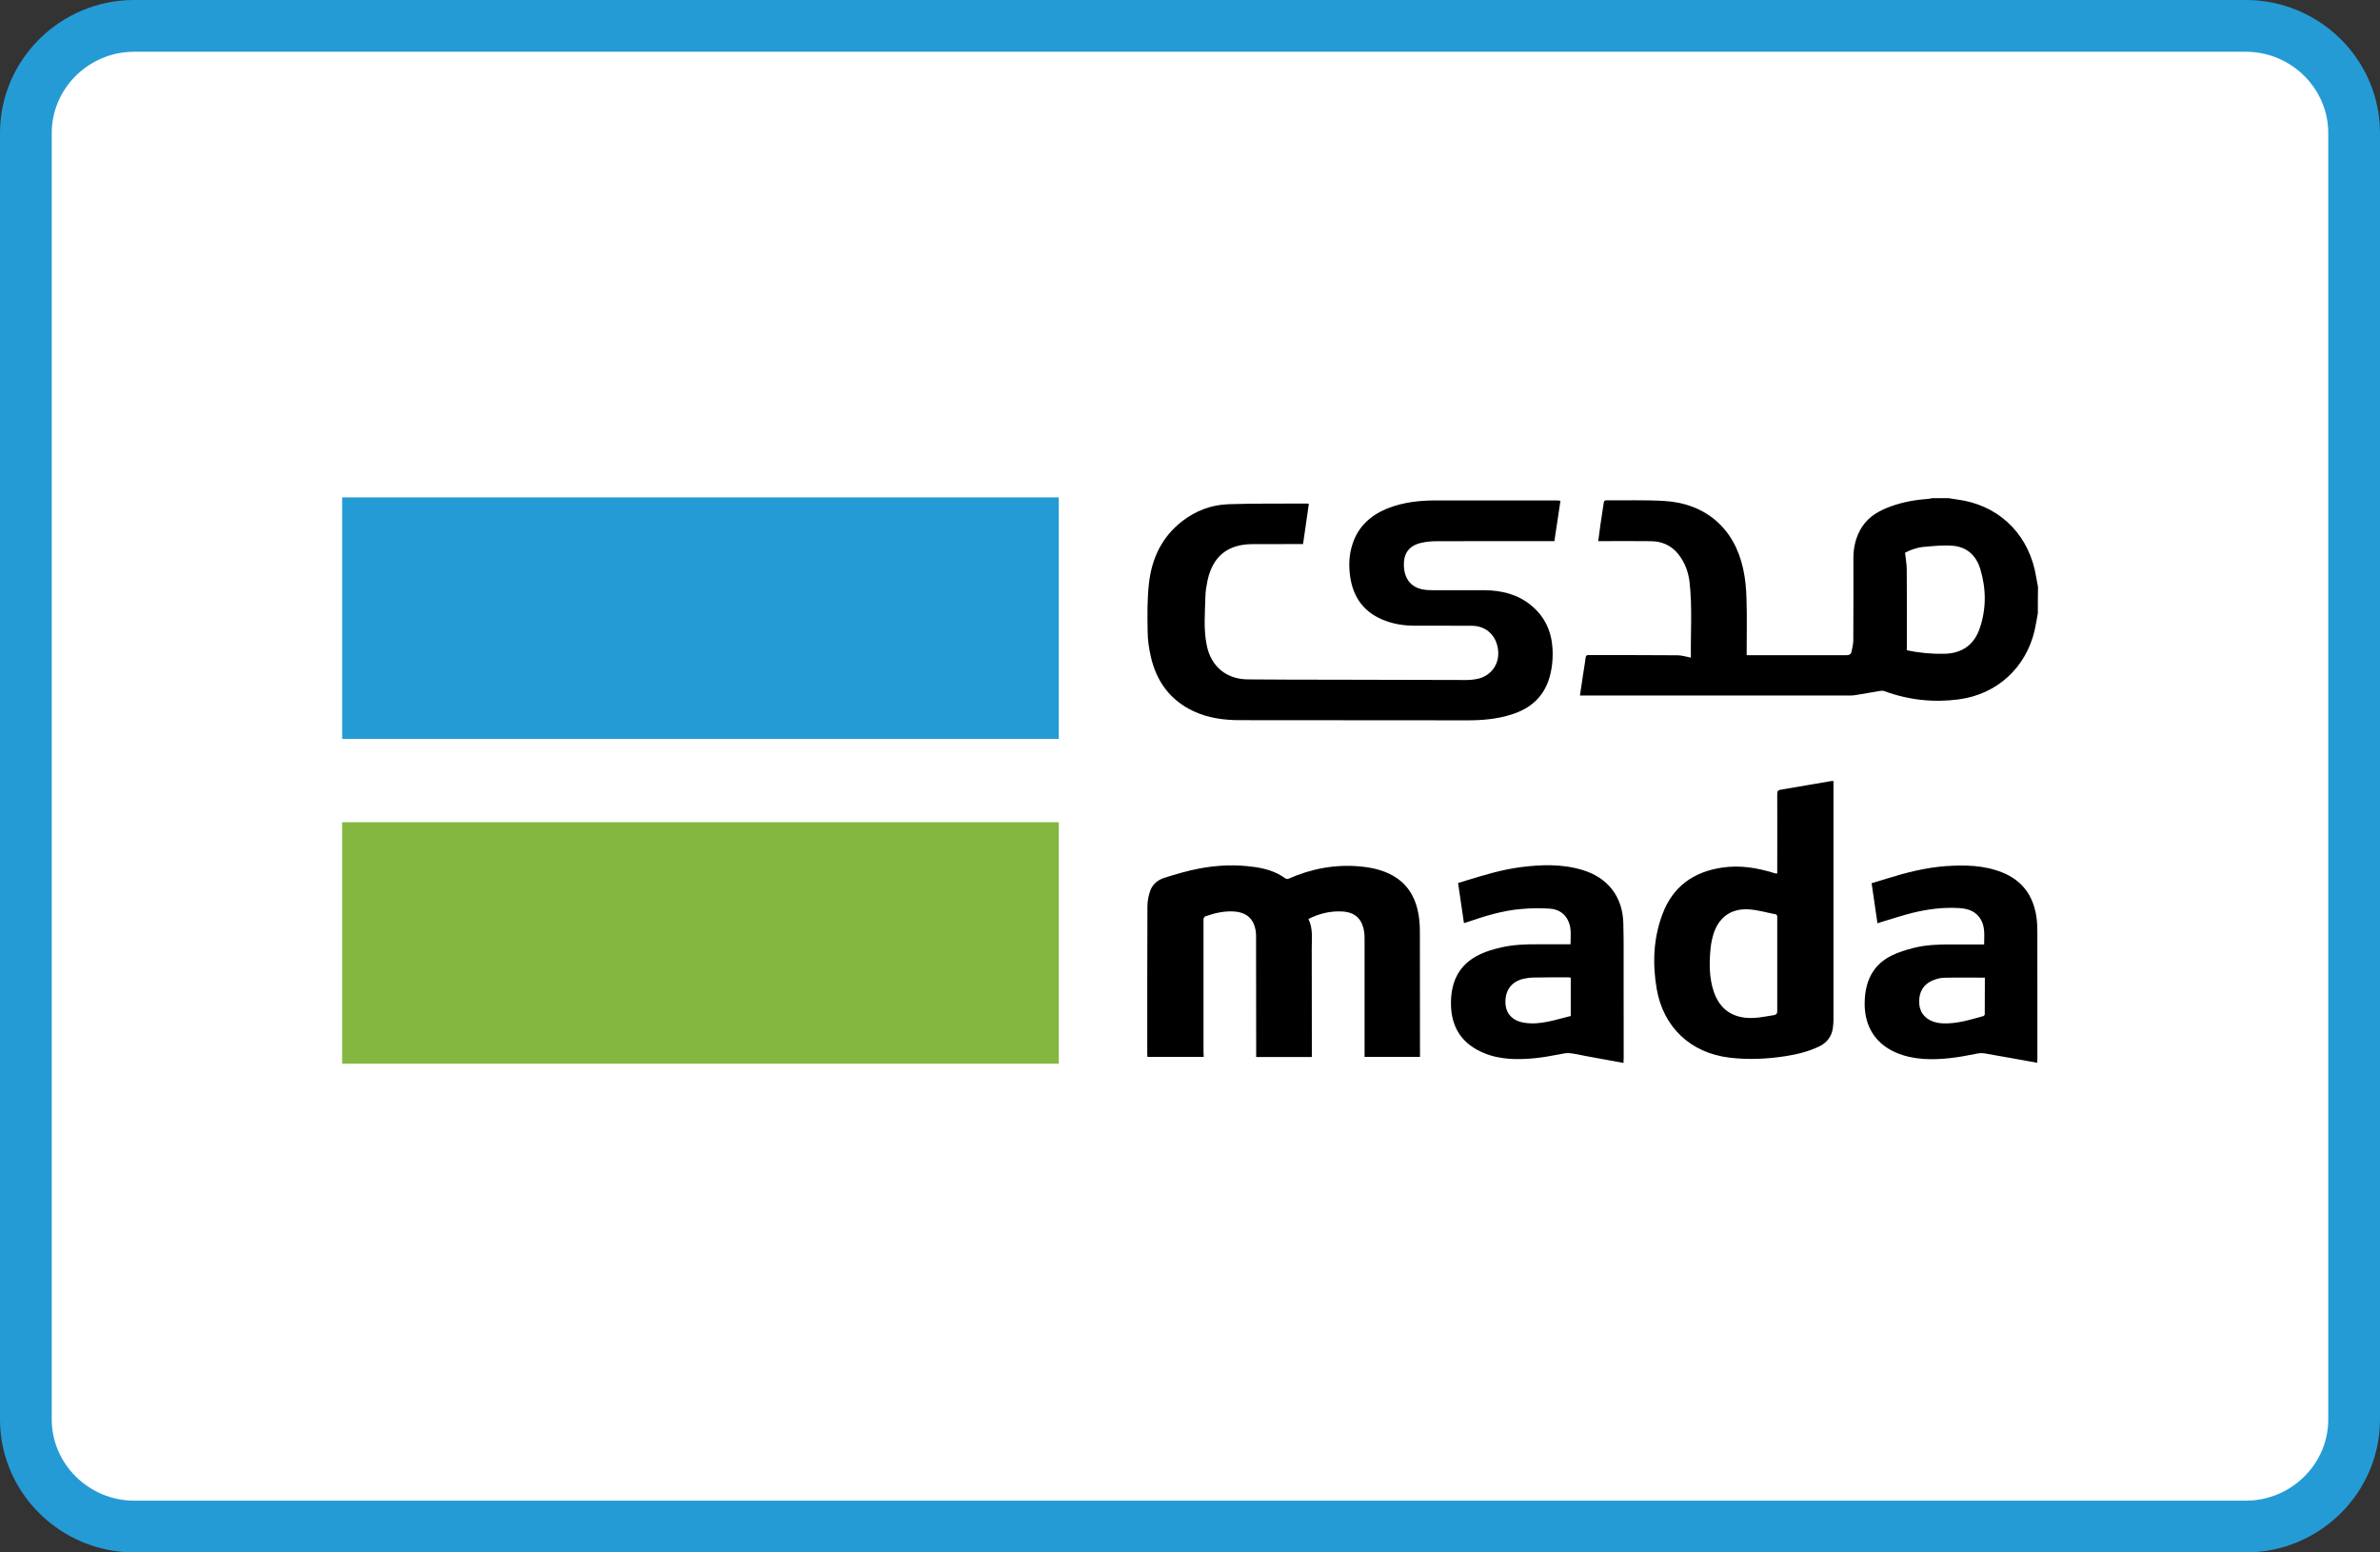 <?xml version="1.0" encoding="utf-8"?>
<!-- Generator: Adobe Illustrator 16.0.0, SVG Export Plug-In . SVG Version: 6.00 Build 0)  -->
<!DOCTYPE svg PUBLIC "-//W3C//DTD SVG 1.1//EN" "http://www.w3.org/Graphics/SVG/1.1/DTD/svg11.dtd">
<svg version="1.1" id="Layer_1" xmlns="http://www.w3.org/2000/svg" xmlns:xlink="http://www.w3.org/1999/xlink" x="0px" y="0px"
	 width="46px" height="30px" viewBox="0 0 46 30" enable-background="new 0 0 46 30" xml:space="preserve">
<rect x="0" y="0" width="46" height="30" fill="#333333" stroke="none"/>
<g>
	<path fill="#FFFFFF" stroke="#259BD6" stroke-miterlimit="10" d="M45.5,27.43c0,1.139-0.941,2.07-2.094,2.07H2.593
		c-1.151,0-2.093-0.934-2.093-2.07V2.571C0.5,1.431,1.442,0.5,2.593,0.5h40.813c1.152,0,2.094,0.932,2.094,2.071V27.43z"/>
	<g>
		<g>
			<path d="M39.387,11.852c-0.021,0.112-0.039,0.227-0.064,0.338c-0.172,0.72-0.729,1.227-1.463,1.325
				c-0.49,0.065-0.969,0.014-1.436-0.158c-0.023-0.01-0.055-0.01-0.08-0.006c-0.16,0.026-0.318,0.055-0.479,0.081
				c-0.029,0.005-0.061,0.008-0.09,0.008c-1.724,0-3.445,0-5.168,0c-0.021,0-0.043,0-0.07,0c0.021-0.142,0.041-0.275,0.061-0.41
				c0.017-0.107,0.035-0.215,0.049-0.322c0.004-0.038,0.019-0.05,0.057-0.049c0.57,0.001,1.143-0.001,1.715,0.004
				c0.086,0,0.173,0.029,0.264,0.046c-0.004,0.008-0.002,0.004-0.002,0.003c-0.007-0.485,0.029-0.972-0.025-1.456
				c-0.018-0.167-0.07-0.325-0.161-0.468c-0.138-0.217-0.336-0.329-0.593-0.33c-0.312-0.004-0.621-0.001-0.934-0.001
				c-0.023,0-0.047,0-0.078,0c0.016-0.111,0.028-0.216,0.043-0.32c0.021-0.139,0.043-0.277,0.063-0.417
				c0.004-0.035,0.015-0.053,0.054-0.052c0.369,0.004,0.738-0.009,1.106,0.012c0.803,0.044,1.365,0.525,1.535,1.312
				c0.043,0.193,0.061,0.396,0.065,0.596c0.011,0.33,0.003,0.661,0.003,0.991c0,0.024,0,0.05,0,0.082c0.031,0,0.055,0,0.076,0
				c0.616,0,1.232-0.001,1.85,0.001c0.055,0,0.088-0.016,0.1-0.066c0.016-0.075,0.035-0.153,0.035-0.23
				c0.004-0.526,0.002-1.053,0.002-1.58c0-0.218,0.049-0.421,0.168-0.606c0.135-0.207,0.338-0.315,0.559-0.396
				c0.232-0.084,0.475-0.126,0.719-0.144c0.025-0.001,0.051-0.009,0.074-0.013c0.107,0,0.215,0,0.32,0
				c0.055,0.009,0.109,0.018,0.163,0.025c0.761,0.098,1.325,0.607,1.501,1.353c0.025,0.112,0.042,0.225,0.064,0.338
				C39.387,11.51,39.387,11.682,39.387,11.852z M36.854,12.565c0.244,0.053,0.482,0.074,0.725,0.069
				c0.337-0.006,0.574-0.169,0.683-0.487c0.132-0.382,0.128-0.772,0.011-1.155c-0.08-0.262-0.265-0.428-0.541-0.446
				c-0.182-0.014-0.365,0.007-0.547,0.022c-0.137,0.012-0.264,0.06-0.365,0.113c0.013,0.116,0.033,0.222,0.033,0.325
				c0.004,0.493,0.002,0.984,0.002,1.478C36.854,12.51,36.854,12.534,36.854,12.565z"/>
			<path d="M30.16,9.678c-0.039,0.263-0.076,0.518-0.117,0.779c-0.029,0-0.057,0-0.084,0c-0.73,0-1.463-0.001-2.193,0.002
				c-0.102,0-0.205,0.009-0.305,0.033c-0.23,0.056-0.336,0.205-0.327,0.443c0.009,0.248,0.136,0.411,0.358,0.454
				c0.063,0.013,0.127,0.016,0.189,0.016c0.34,0.002,0.678-0.001,1.02,0.001c0.326,0.004,0.634,0.079,0.892,0.292
				c0.261,0.214,0.392,0.495,0.413,0.828c0.012,0.19-0.005,0.38-0.057,0.563c-0.109,0.378-0.368,0.603-0.734,0.718
				c-0.273,0.087-0.555,0.113-0.84,0.113c-1.469,0-2.938-0.002-4.407-0.003c-0.311,0-0.612-0.04-0.897-0.172
				c-0.451-0.21-0.717-0.573-0.827-1.05c-0.038-0.164-0.063-0.337-0.063-0.505c-0.005-0.307-0.009-0.616,0.026-0.92
				c0.054-0.477,0.25-0.893,0.638-1.195c0.264-0.204,0.564-0.319,0.893-0.331c0.513-0.018,1.022-0.009,1.537-0.013
				c0.004,0,0.011,0.004,0.022,0.007c-0.037,0.257-0.075,0.515-0.112,0.776c-0.033,0-0.059,0-0.084,0c-0.297,0-0.594,0-0.891,0.001
				c-0.475,0.001-0.764,0.229-0.869,0.692c-0.021,0.104-0.041,0.21-0.043,0.315c-0.008,0.321-0.04,0.645,0.029,0.963
				c0.085,0.398,0.379,0.64,0.788,0.644c0.569,0.006,1.138,0.005,1.706,0.006c0.843,0.003,1.683,0.005,2.521,0.006
				c0.074,0,0.149-0.008,0.223-0.024c0.259-0.059,0.42-0.289,0.39-0.552c-0.03-0.282-0.229-0.47-0.504-0.472
				c-0.371-0.003-0.741,0-1.112-0.002c-0.215,0-0.425-0.034-0.624-0.119c-0.371-0.158-0.567-0.447-0.621-0.841
				c-0.028-0.207-0.02-0.413,0.046-0.613c0.113-0.354,0.364-0.571,0.701-0.702c0.293-0.112,0.598-0.145,0.91-0.145
				c0.781,0,1.564,0,2.348,0C30.116,9.673,30.134,9.675,30.16,9.678z"/>
			<path d="M23.264,20.424c-0.367,0-0.723,0-1.087,0c0-0.025-0.003-0.047-0.003-0.068c0-0.947-0.001-1.895,0.003-2.84
				c0-0.104,0.021-0.209,0.056-0.306c0.045-0.127,0.152-0.21,0.277-0.248c0.217-0.069,0.438-0.134,0.664-0.177
				c0.354-0.068,0.71-0.082,1.069-0.031c0.218,0.03,0.424,0.091,0.604,0.223c0.014,0.01,0.045,0.012,0.062,0.002
				c0.44-0.194,0.901-0.28,1.383-0.235c0.258,0.024,0.505,0.084,0.72,0.235c0.24,0.172,0.36,0.418,0.406,0.699
				c0.018,0.108,0.025,0.221,0.025,0.331c0.002,0.783,0.002,1.564,0.002,2.349c0,0.021,0,0.041,0,0.066c-0.357,0-0.711,0-1.071,0
				c0-0.025,0-0.051,0-0.074c0-0.731,0-1.465,0-2.195c0-0.051,0-0.104-0.009-0.153c-0.038-0.246-0.176-0.374-0.424-0.388
				c-0.228-0.012-0.443,0.039-0.652,0.145c0.09,0.182,0.064,0.374,0.064,0.564c0.002,0.672,0.002,1.343,0.002,2.015
				c0,0.027,0,0.056,0,0.088c-0.361,0-0.715,0-1.076,0c0-0.03,0-0.058,0-0.086c0-0.724,0-1.45-0.002-2.174
				c0-0.06,0.002-0.12-0.008-0.179c-0.037-0.234-0.179-0.358-0.424-0.373c-0.191-0.012-0.373,0.033-0.552,0.095
				c-0.015,0.005-0.024,0.028-0.03,0.045s-0.002,0.034-0.002,0.052c0,0.846,0,1.689,0,2.533
				C23.264,20.363,23.264,20.391,23.264,20.424z"/>
			<path d="M34.35,16.876c0-0.024,0-0.05,0-0.075c0-0.484,0.002-0.973,0-1.458c0-0.055,0.016-0.073,0.066-0.082
				c0.327-0.055,0.654-0.112,0.982-0.168c0.011-0.002,0.021,0,0.039,0c0,0.028,0,0.053,0,0.077c0,1.499,0,2.999,0,4.499
				c0,0.062-0.002,0.123-0.01,0.185c-0.021,0.17-0.111,0.293-0.265,0.367c-0.205,0.1-0.425,0.153-0.647,0.188
				c-0.358,0.056-0.721,0.073-1.084,0.03c-0.752-0.088-1.285-0.586-1.412-1.336c-0.082-0.487-0.063-0.974,0.114-1.441
				c0.2-0.53,0.597-0.814,1.152-0.896c0.347-0.052,0.678,0.004,1.007,0.106c0.014,0.003,0.025,0.006,0.037,0.01
				C34.332,16.881,34.335,16.879,34.35,16.876z M34.35,18.641c0-0.303,0-0.604,0-0.908c0-0.029,0.002-0.06-0.039-0.066
				c-0.17-0.032-0.34-0.084-0.513-0.094c-0.347-0.021-0.586,0.16-0.685,0.492c-0.028,0.097-0.047,0.195-0.055,0.295
				c-0.023,0.272-0.023,0.545,0.067,0.809c0.101,0.288,0.295,0.462,0.604,0.498c0.188,0.021,0.373-0.02,0.558-0.05
				c0.051-0.011,0.063-0.031,0.063-0.081C34.35,19.236,34.35,18.939,34.35,18.641z"/>
			<path d="M39.375,20.538c-0.35-0.063-0.688-0.125-1.027-0.183c-0.056-0.008-0.115,0-0.168,0.012
				c-0.334,0.068-0.669,0.119-1.01,0.096c-0.18-0.013-0.354-0.049-0.521-0.12c-0.453-0.196-0.633-0.579-0.607-1.03
				c0.02-0.375,0.17-0.674,0.516-0.846c0.133-0.066,0.279-0.111,0.426-0.148c0.238-0.061,0.484-0.069,0.729-0.068
				c0.208,0.001,0.417,0,0.636,0c0-0.163,0.022-0.325-0.059-0.473c-0.094-0.17-0.254-0.221-0.432-0.23
				c-0.305-0.018-0.604,0.021-0.899,0.094c-0.204,0.051-0.403,0.118-0.606,0.178c-0.02,0.008-0.039,0.014-0.066,0.022
				c-0.037-0.26-0.075-0.514-0.113-0.774c0.105-0.032,0.212-0.063,0.316-0.096c0.363-0.113,0.729-0.205,1.109-0.234
				c0.373-0.025,0.743-0.021,1.098,0.121c0.395,0.158,0.606,0.457,0.664,0.873c0.013,0.092,0.016,0.184,0.016,0.274
				c0.002,0.82,0.001,1.642,0.001,2.463C39.375,20.486,39.375,20.51,39.375,20.538z M38.363,18.893
				c-0.271,0-0.529-0.004-0.789,0.002c-0.068,0-0.139,0.021-0.203,0.045c-0.199,0.076-0.294,0.24-0.275,0.469
				c0.016,0.183,0.144,0.314,0.348,0.355c0.035,0.006,0.07,0.012,0.106,0.012c0.271,0.012,0.526-0.07,0.782-0.14
				c0.014-0.004,0.029-0.022,0.029-0.038C38.363,19.364,38.363,19.131,38.363,18.893z"/>
			<path d="M31.379,20.541c-0.252-0.046-0.492-0.09-0.732-0.134c-0.106-0.021-0.213-0.046-0.321-0.056
				c-0.065-0.004-0.134,0.015-0.2,0.026c-0.311,0.062-0.622,0.104-0.939,0.085c-0.172-0.012-0.344-0.044-0.502-0.111
				c-0.418-0.17-0.632-0.483-0.641-0.934c-0.008-0.439,0.152-0.788,0.57-0.979c0.121-0.057,0.252-0.094,0.383-0.125
				c0.236-0.057,0.479-0.067,0.725-0.065c0.207,0,0.415,0,0.633,0c0-0.154,0.022-0.304-0.041-0.444
				c-0.065-0.15-0.193-0.231-0.35-0.244c-0.188-0.014-0.375-0.011-0.561,0.006c-0.358,0.029-0.703,0.136-1.041,0.252
				c-0.021,0.007-0.041,0.013-0.067,0.021c-0.039-0.258-0.075-0.513-0.114-0.775c0.051-0.017,0.104-0.031,0.153-0.047
				c0.344-0.105,0.688-0.211,1.048-0.258c0.406-0.053,0.813-0.066,1.209,0.055c0.485,0.148,0.77,0.515,0.784,1.021
				c0.009,0.322,0.006,0.643,0.006,0.965c0.001,0.553,0.001,1.102,0.001,1.651C31.379,20.479,31.379,20.507,31.379,20.541z
				 M30.359,19.634c0-0.253,0-0.497,0-0.741c-0.021-0.002-0.034-0.006-0.049-0.006c-0.223,0-0.444-0.001-0.666,0.004
				c-0.067,0-0.136,0.01-0.201,0.024c-0.231,0.056-0.354,0.224-0.346,0.463c0.004,0.205,0.133,0.349,0.363,0.386
				C29.775,19.814,30.066,19.703,30.359,19.634z"/>
		</g>
		<rect x="6.613" y="9.612" fill="#259BD6" width="13.851" height="4.667"/>
		<rect x="6.613" y="15.889" fill="#84B740" width="13.851" height="4.666"/>
	</g>
</g>
</svg>
